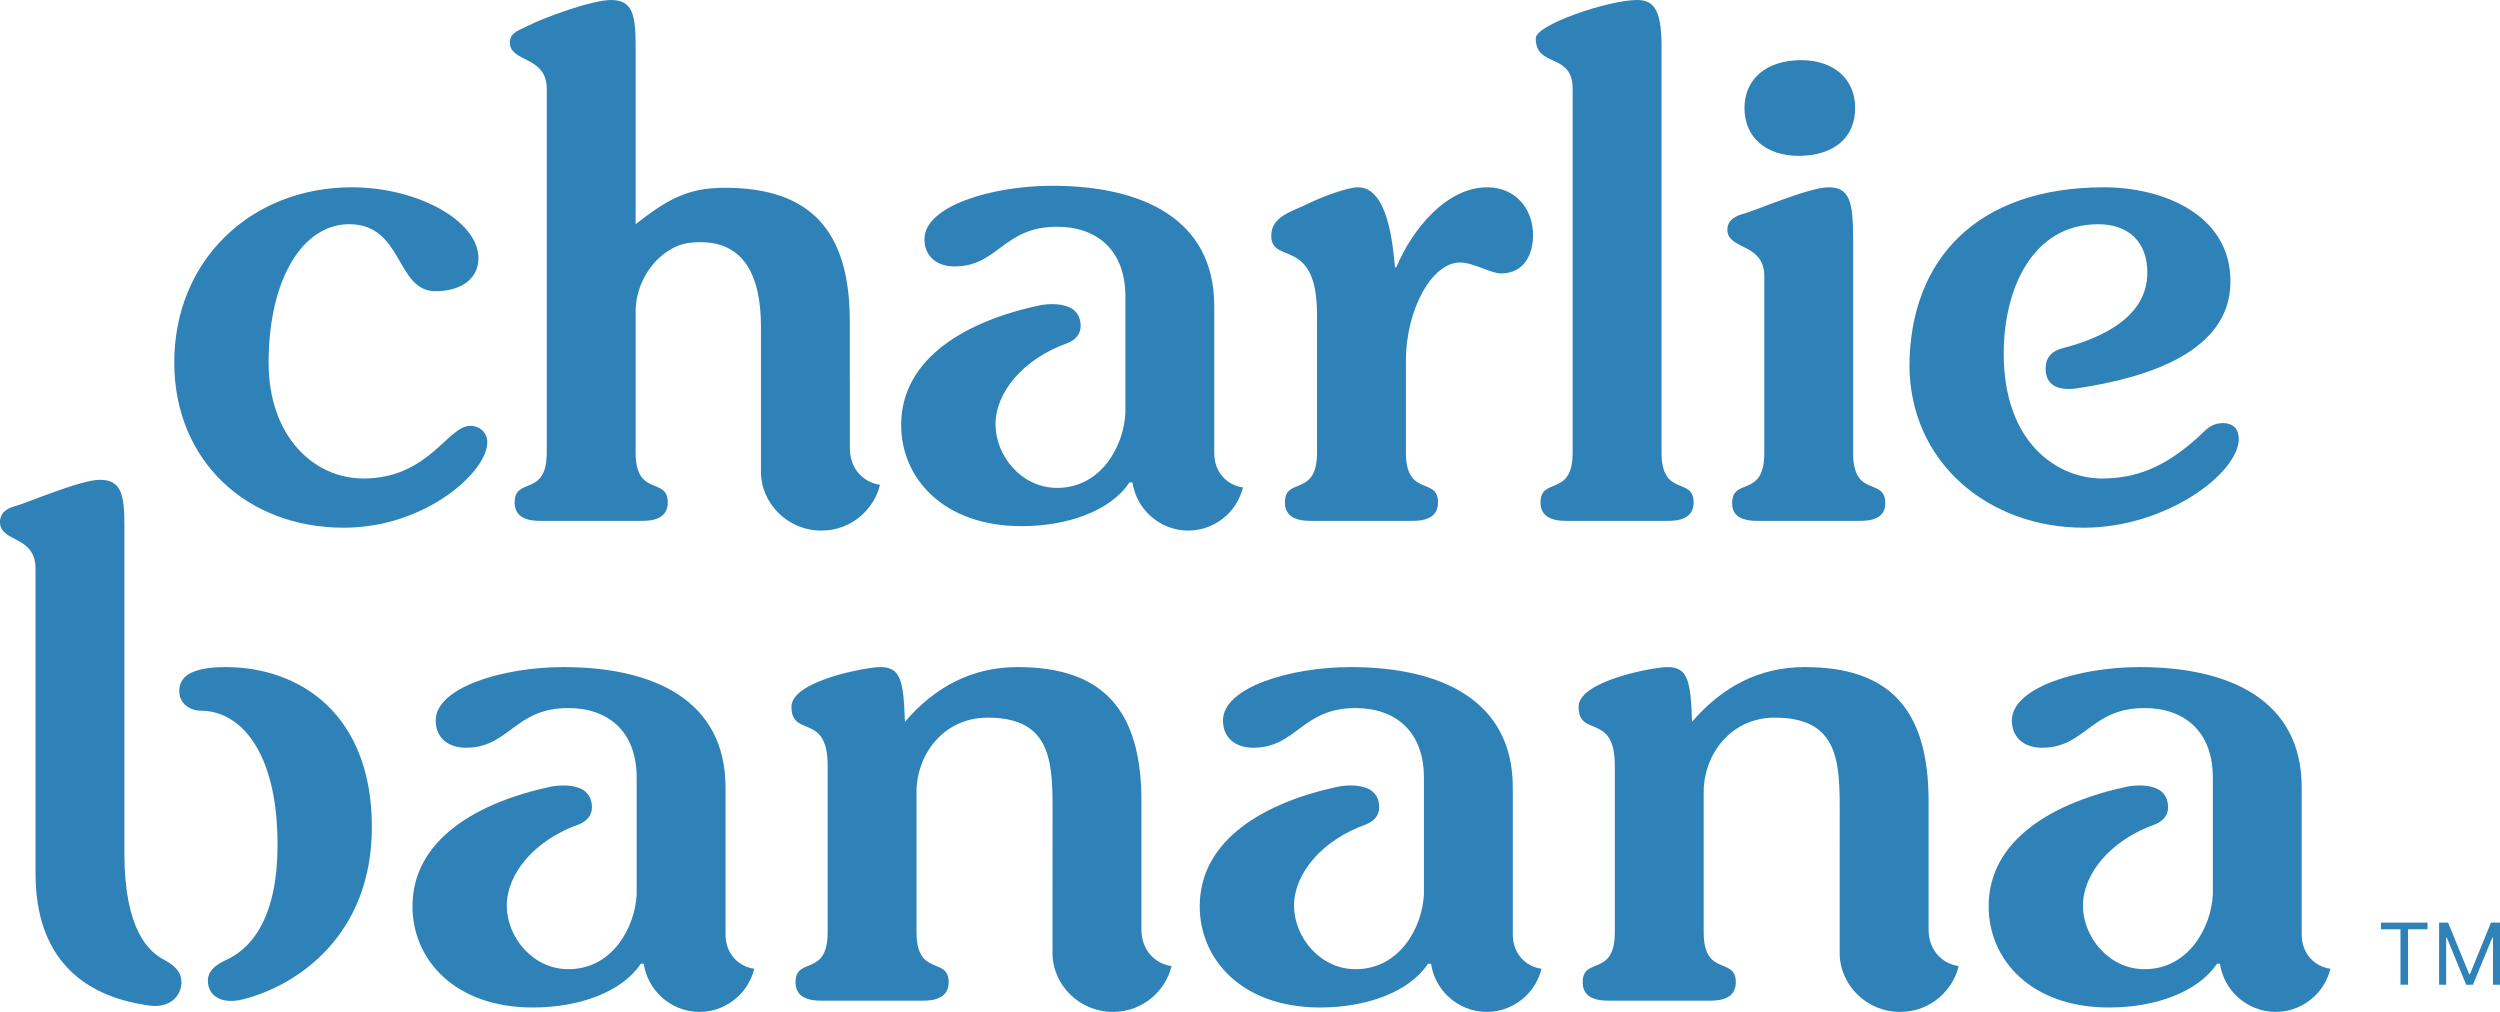 <svg viewBox="0 0 84 34" fill="none" xmlns="http://www.w3.org/2000/svg">
<path fill-rule="evenodd" clip-rule="evenodd" d="M67.325 11.879C67.325 14.926 69.171 16.077 70.618 16.077C71.726 16.077 72.701 15.735 73.845 14.699C74.121 14.446 74.281 14.217 74.695 14.217C75.062 14.217 75.223 14.446 75.223 14.745C75.223 15.893 72.793 17.731 70.014 17.731C66.844 17.731 64.18 15.572 64.157 12.288C64.18 8.727 66.408 6.293 70.703 6.293C72.632 6.293 74.966 7.189 74.943 9.485C74.926 11.784 72.251 12.681 69.794 13.047C69.166 13.141 68.733 12.953 68.733 12.389C68.733 12.016 68.929 11.798 69.298 11.702C70.676 11.345 72.15 10.628 72.15 9.164C72.15 8.13 71.529 7.534 70.496 7.534C68.291 7.534 67.325 9.706 67.325 11.879ZM8.172 33.576C9.966 33.121 12.495 31.452 12.495 27.788C12.495 23.999 10.083 22.414 7.579 22.414C6.375 22.414 6.023 22.765 6.023 23.22C6.023 23.642 6.384 23.88 6.751 23.88C8.037 23.88 9.325 25.192 9.325 28.385C9.325 31.041 8.303 31.935 7.6 32.253C7.079 32.489 6.924 32.767 7.005 33.126C7.09 33.504 7.503 33.745 8.172 33.576ZM1.194 29.35V19.106C1.194 17.981 0 18.234 0 17.544C0 17.2 0.275 17.062 0.551 16.993C0.896 16.901 2.71 16.121 3.353 16.121C4.065 16.121 4.18 16.602 4.18 17.636V28.683C4.18 31.259 5.011 31.984 5.513 32.248C5.94 32.473 6.163 32.751 6.079 33.166C6.002 33.542 5.645 33.869 5.033 33.788C2.737 33.483 1.194 32.148 1.194 29.35ZM78.302 32.55C77.805 32.484 77.337 32.078 77.337 31.394V26.456C77.337 23.516 74.903 22.414 71.894 22.414C69.85 22.414 67.599 23.103 67.599 24.205C67.599 24.825 68.058 25.124 68.609 25.124C70.08 25.124 70.24 23.791 72.055 23.791C73.38 23.791 74.352 24.559 74.352 26.134V30.039C74.306 31.141 73.548 32.565 72.055 32.565C70.861 32.565 69.987 31.486 69.987 30.429C69.987 29.37 70.901 28.228 72.434 27.69C72.877 27.493 72.882 27.148 72.822 26.915C72.774 26.712 72.635 26.595 72.555 26.542C72.226 26.35 71.781 26.378 71.496 26.426C69.025 26.946 66.818 28.195 66.818 30.452C66.818 32.244 68.242 33.852 70.861 33.852C72.399 33.852 73.846 33.346 74.489 32.382H74.59L74.593 32.404C74.664 32.831 74.872 33.212 75.178 33.493C75.517 33.805 75.965 34 76.462 34C76.968 34 77.424 33.8 77.765 33.478C78.025 33.233 78.213 32.909 78.302 32.55ZM51.795 32.55C51.298 32.484 50.83 32.078 50.83 31.394V26.456C50.83 23.516 48.395 22.414 45.387 22.414C43.343 22.414 41.092 23.103 41.092 24.205C41.092 24.825 41.551 25.124 42.102 25.124C43.572 25.124 43.733 23.791 45.547 23.791C46.872 23.791 47.844 24.559 47.844 26.134V30.039C47.798 31.141 47.04 32.565 45.547 32.565C44.353 32.565 43.48 31.486 43.48 30.429C43.48 29.37 44.394 28.228 45.926 27.69C46.37 27.493 46.374 27.148 46.315 26.915C46.266 26.712 46.127 26.595 46.048 26.542C45.719 26.35 45.274 26.378 44.989 26.426C42.517 26.946 40.311 28.195 40.311 30.452C40.311 32.244 41.735 33.852 44.353 33.852C45.892 33.852 47.339 33.346 47.982 32.382H48.083L48.086 32.404C48.157 32.831 48.365 33.212 48.67 33.493C49.009 33.805 49.458 34 49.955 34C50.46 34 50.916 33.8 51.257 33.478C51.517 33.233 51.705 32.909 51.795 32.55ZM28.555 15.061C28.555 15.743 28.998 16.206 29.567 16.289C29.394 17.039 28.675 17.828 27.593 17.828C26.482 17.828 25.568 16.931 25.568 15.846V10.979C25.568 9.325 25.036 7.946 23.172 8.159C22.253 8.263 21.357 9.279 21.357 10.473V15.204C21.357 16.72 22.437 16.008 22.437 16.881C22.437 17.272 22.184 17.501 21.587 17.501H18.142C17.544 17.501 17.292 17.272 17.292 16.881C17.292 16.008 18.371 16.72 18.371 15.204V2.986C18.371 1.86 17.131 2.113 17.131 1.424C17.131 1.079 17.476 1.01 17.728 0.873C18.256 0.597 19.887 0 20.53 0C21.242 0 21.357 0.482 21.357 1.516V7.533C22.391 6.729 23.068 6.309 24.354 6.309C27.202 6.309 28.553 7.717 28.553 10.794V12.761H28.555V15.061ZM41.764 16.378C41.266 16.312 40.799 15.906 40.799 15.222V10.284C40.799 7.344 38.364 6.242 35.355 6.242C33.311 6.242 31.061 6.931 31.061 8.033C31.061 8.653 31.52 8.952 32.071 8.952C33.541 8.952 33.702 7.619 35.516 7.619C36.841 7.619 37.813 8.387 37.813 9.962V13.867C37.767 14.969 37.009 16.393 35.516 16.393C34.322 16.393 33.449 15.313 33.449 14.257C33.449 13.198 34.362 12.056 35.895 11.518C36.339 11.321 36.343 10.976 36.284 10.743C36.235 10.54 36.096 10.422 36.017 10.37C35.688 10.178 35.243 10.206 34.958 10.254C32.486 10.774 30.279 12.023 30.279 14.28C30.279 16.072 31.703 17.679 34.322 17.679C35.861 17.679 37.308 17.174 37.951 16.209H38.052L38.054 16.232C38.125 16.659 38.334 17.039 38.639 17.321C38.978 17.633 39.426 17.828 39.924 17.828C40.429 17.828 40.885 17.628 41.226 17.306C41.486 17.061 41.674 16.736 41.764 16.378ZM25.343 32.55C24.846 32.484 24.378 32.078 24.378 31.394V26.456C24.378 23.516 21.944 22.414 18.935 22.414C16.891 22.414 14.64 23.103 14.64 24.205C14.64 24.825 15.099 25.124 15.65 25.124C17.12 25.124 17.281 23.791 19.096 23.791C20.421 23.791 21.392 24.559 21.392 26.134V30.039C21.346 31.141 20.588 32.565 19.096 32.565C17.901 32.565 17.028 31.486 17.028 30.429C17.028 29.37 17.942 28.228 19.475 27.69C19.918 27.493 19.923 27.148 19.863 26.915C19.814 26.712 19.675 26.595 19.596 26.542C19.267 26.35 18.822 26.378 18.537 26.426C16.065 26.946 13.859 28.195 13.859 30.452C13.859 32.244 15.283 33.852 17.901 33.852C19.44 33.852 20.887 33.346 21.53 32.382H21.631L21.634 32.404C21.705 32.831 21.913 33.212 22.219 33.493C22.558 33.805 23.006 34 23.503 34C24.008 34 24.465 33.8 24.805 33.478C25.065 33.233 25.253 32.909 25.343 32.55ZM59.28 9.279V15.227C59.28 16.743 58.2 16.031 58.2 16.904C58.2 17.295 58.453 17.501 59.05 17.501H62.495C63.092 17.501 63.345 17.295 63.345 16.904C63.345 16.031 62.265 16.743 62.265 15.227V8.038C62.265 6.775 62.151 6.293 61.438 6.293C60.795 6.293 58.981 7.074 58.636 7.166C58.361 7.235 58.039 7.372 58.039 7.717C58.039 8.406 59.28 8.153 59.28 9.279ZM60.428 5.237C61.599 5.237 62.334 4.639 62.334 3.629C62.334 2.641 61.599 2.021 60.52 2.021C59.371 2.021 58.614 2.641 58.614 3.629C58.614 4.639 59.371 5.237 60.428 5.237ZM56.906 16.881C56.906 16.008 55.827 16.72 55.827 15.204V1.516C55.827 0.275 55.528 0 55 0C54.058 0 51.601 0.827 51.601 1.286C51.601 2.297 52.841 1.745 52.841 2.986V15.204C52.841 16.72 51.762 16.008 51.762 16.881C51.762 17.272 52.014 17.501 52.611 17.501H56.056C56.654 17.501 56.906 17.272 56.906 16.881ZM44.252 10.565V15.204C44.252 16.72 43.173 16.008 43.173 16.881C43.173 17.272 43.426 17.501 44.022 17.501H47.468C48.065 17.501 48.317 17.272 48.317 16.881C48.317 16.008 47.238 16.72 47.238 15.204V12.126C47.238 10.404 48.111 8.82 49.052 8.82C49.512 8.82 50.086 9.187 50.431 9.187C51.234 9.187 51.51 8.521 51.51 7.9C51.51 7.005 50.913 6.293 49.971 6.293C48.593 6.293 47.445 7.717 46.916 8.98H46.871C46.802 8.245 46.641 6.293 45.63 6.293C45.309 6.293 44.528 6.569 44.046 6.798C43.403 7.12 42.714 7.257 42.714 7.924C42.714 8.911 44.252 7.924 44.252 10.565ZM11.551 17.731C14.307 17.731 16.374 15.848 16.374 14.86C16.374 14.538 16.122 14.308 15.8 14.308C15.042 14.308 14.399 16.077 12.217 16.077C10.495 16.077 9.025 14.607 9.025 12.195C9.025 9.37 10.173 7.533 11.735 7.533C13.55 7.533 13.297 9.784 14.629 9.784C15.548 9.784 16.076 9.325 16.076 8.681C16.076 7.395 13.986 6.293 11.827 6.293C8.428 6.293 5.855 8.751 5.855 12.173C5.855 15.48 8.29 17.731 11.551 17.731ZM35.364 32.018C35.364 33.103 36.279 34 37.39 34C38.471 34 39.191 33.211 39.364 32.461C38.795 32.378 38.352 31.915 38.352 31.233V26.915C38.352 23.837 37.042 22.414 34.194 22.414C32.656 22.414 31.416 23.079 30.405 24.251C30.359 22.873 30.267 22.414 29.578 22.414C29.119 22.414 26.592 22.873 26.592 23.746C26.592 24.802 27.809 23.929 27.809 25.721V31.325C27.809 32.841 26.73 32.129 26.73 33.002C26.73 33.392 26.983 33.622 27.58 33.622H31.025C31.622 33.622 31.875 33.392 31.875 33.002C31.875 32.129 30.795 32.841 30.795 31.325V26.594C30.795 25.399 31.668 24.113 33.184 24.113C35.228 24.113 35.366 25.445 35.366 27.099L35.364 32.018ZM61.813 32.018C61.813 33.103 62.727 34 63.839 34C64.92 34 65.639 33.211 65.812 32.461C65.243 32.378 64.8 31.915 64.8 31.233V26.915C64.8 23.837 63.491 22.414 60.643 22.414C59.104 22.414 57.864 23.079 56.853 24.251C56.807 22.873 56.715 22.414 56.026 22.414C55.567 22.414 53.041 22.873 53.041 23.746C53.041 24.802 54.258 23.929 54.258 25.721V31.325C54.258 32.841 53.178 32.129 53.178 33.002C53.178 33.392 53.431 33.622 54.028 33.622H57.473C58.071 33.622 58.323 33.392 58.323 33.002C58.323 32.129 57.244 32.841 57.244 31.325V26.594C57.244 25.399 58.116 24.113 59.632 24.113C61.676 24.113 61.814 25.445 61.814 27.099L61.813 32.018Z" fill="#2F82B8"></path>
<path d="M80 31.224V31H81.565V31.224H80.909V33.086H80.656V31.224H80Z" fill="#2F82B8"></path>
<path d="M81.954 31H82.256L82.965 32.732H82.99L83.698 31H84V33.086H83.764V31.501H83.743L83.091 33.086H82.863L82.211 31.501H82.191V33.086H81.954V31Z" fill="#2F82B8"></path>
</svg>
